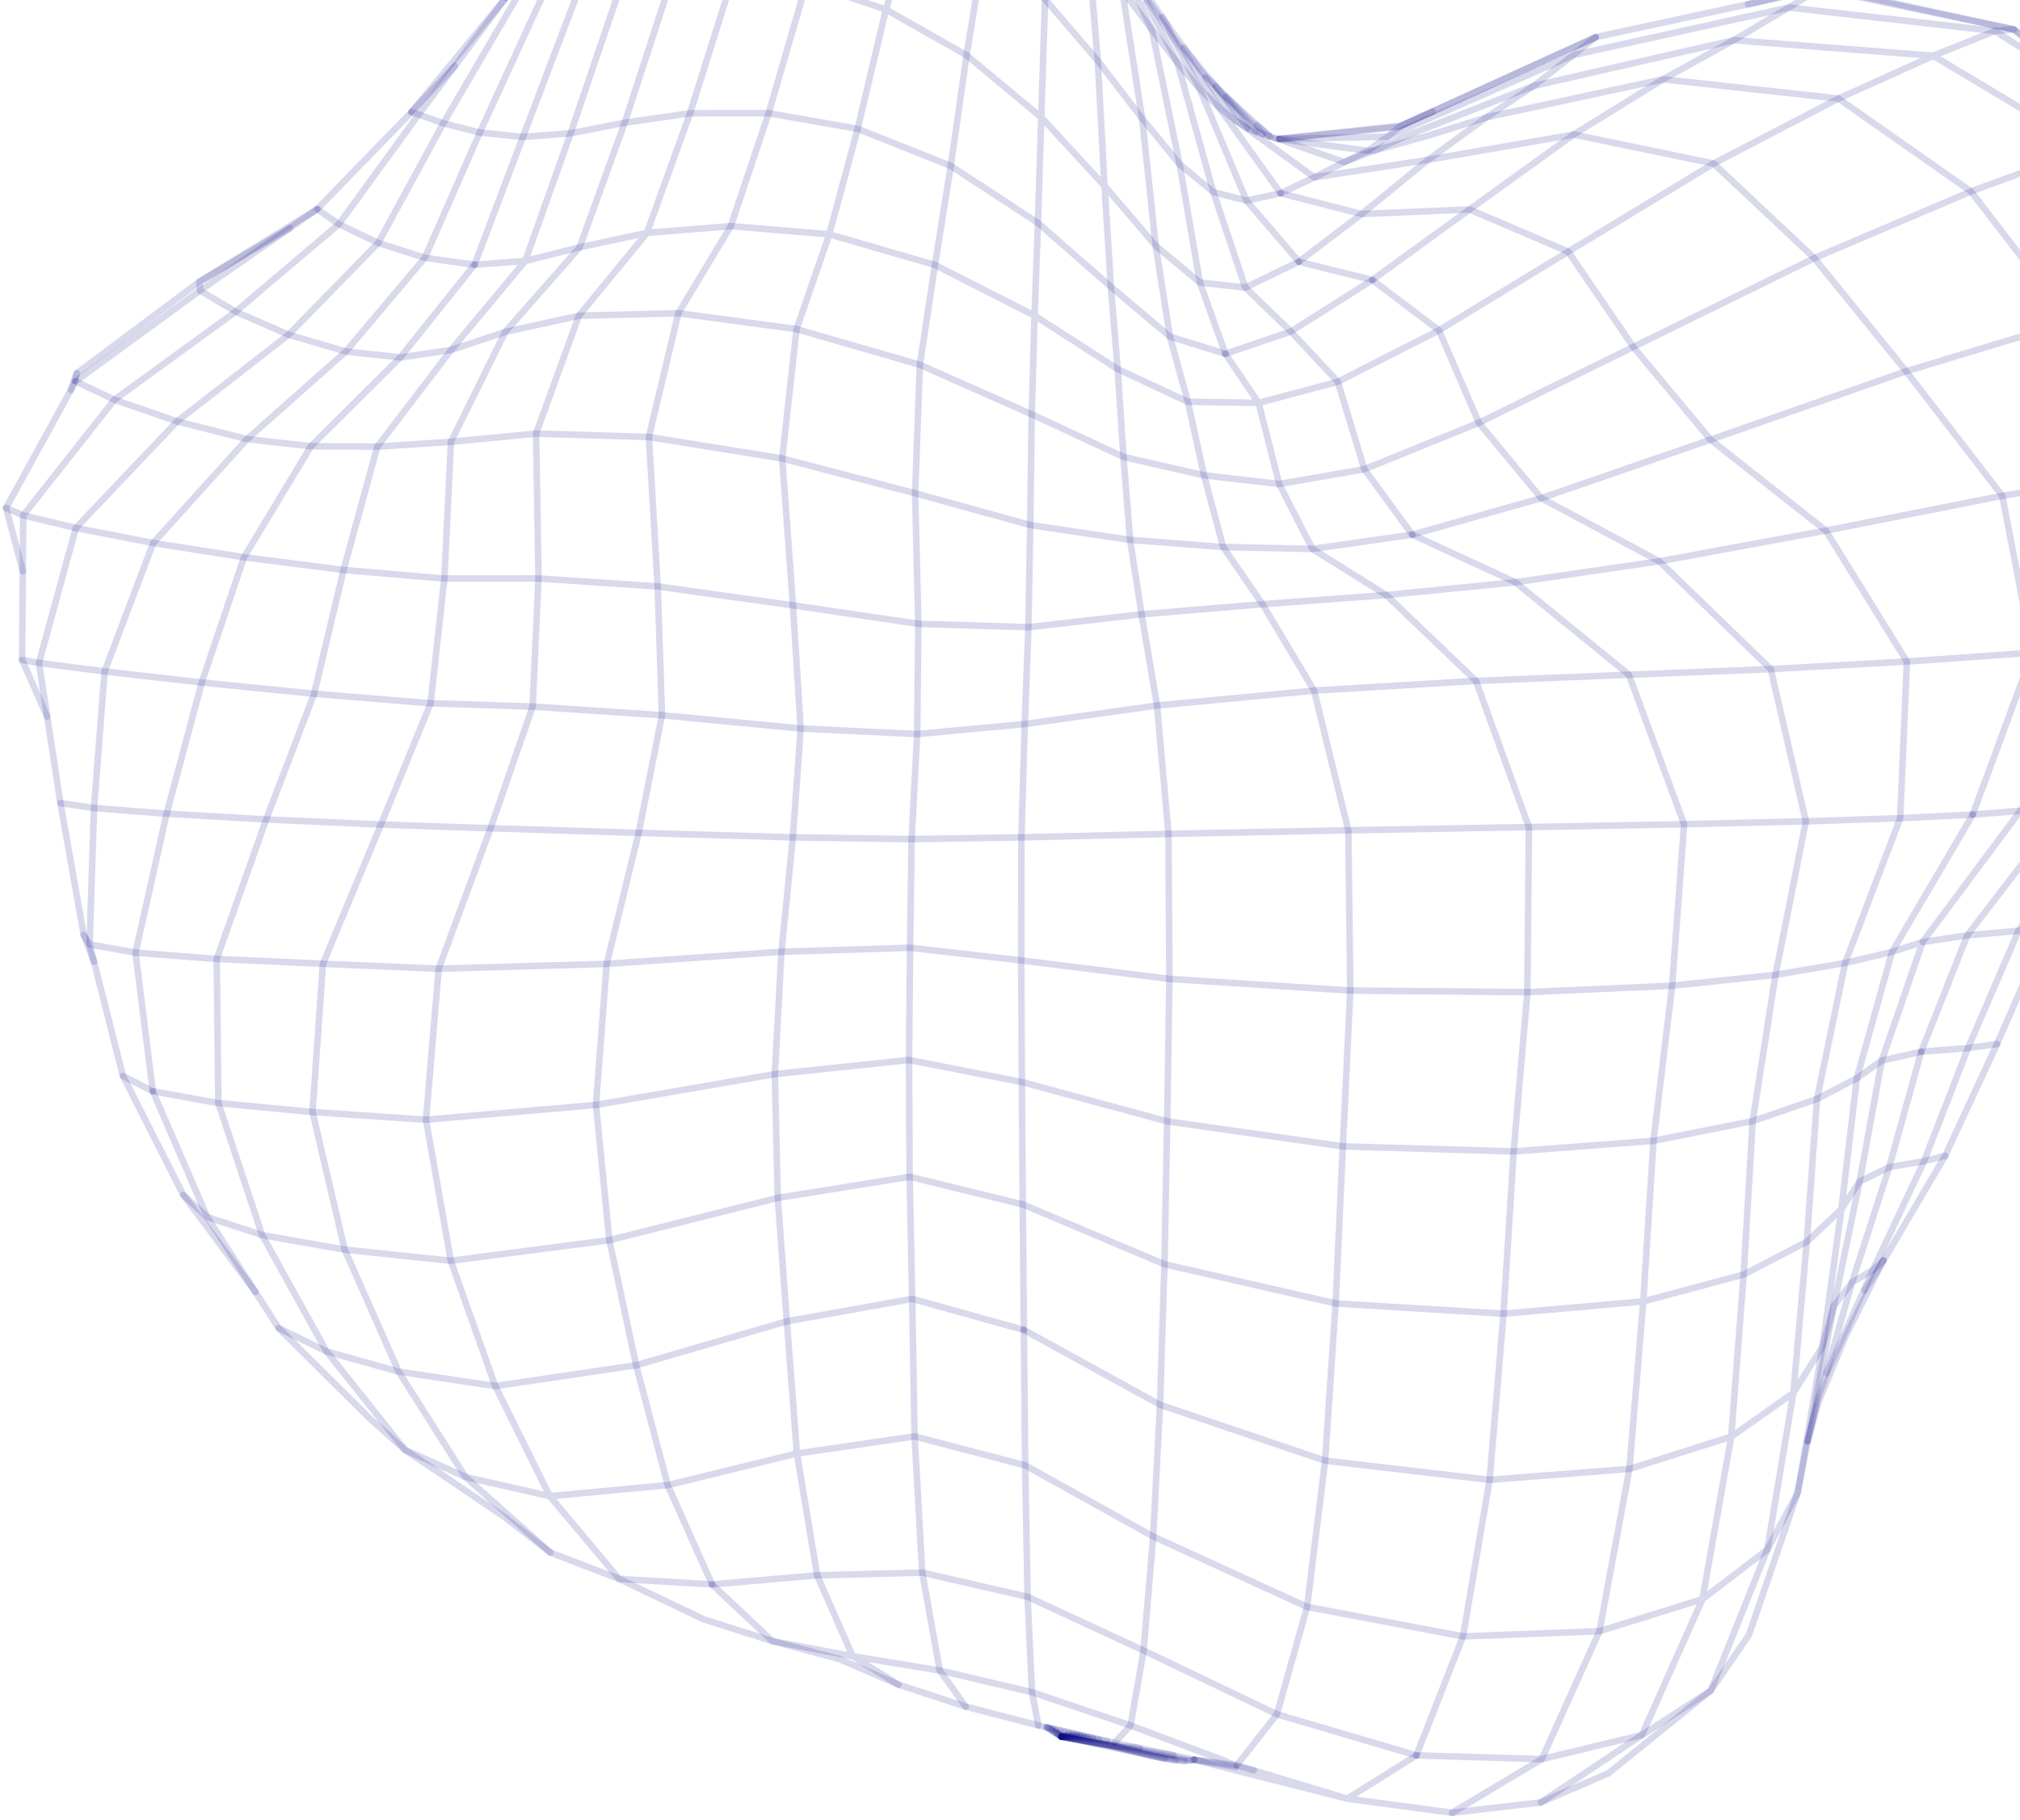 <svg width="334" height="301" viewBox="0 0 334 301" fill="none" xmlns="http://www.w3.org/2000/svg">
<path d="M68.034 18.533L83.671 -0.412L84.309 -0.998L87.51 -3.955L103.606 -18.826" stroke="#000080" stroke-opacity="0.15" stroke-width="1.085" stroke-linecap="round" stroke-linejoin="round"/>
<path d="M25.264 180.478L22.402 157.553L27.548 134.572L33.362 112.875L40.342 92.163L51.412 73.804L66.191 59.11L74.578 57.882L83.543 54.887L94.323 42.63L95.839 40.9L103.289 20.29L111.197 -3.974L123.134 -25.225L139.858 -35" stroke="#000080" stroke-opacity="0.15" stroke-width="1.085" stroke-linecap="round" stroke-linejoin="round"/>
<path d="M234.197 290.314L211.13 283.515L189.091 272.969L169.904 264.087L152.492 260.088L135.11 260.534L117.738 262.041" stroke="#000080" stroke-opacity="0.15" stroke-width="1.085" stroke-linecap="round" stroke-linejoin="round"/>
<path d="M78.457 43.783L86.454 22.652L95.669 -1.603L95.709 -1.724L108.773 -20.417L110.508 -22.891L111.675 -23.458L112.443 -23.728L117.16 -26.044L130.992 -32.843L134.891 -34.377" stroke="#000080" stroke-opacity="0.15" stroke-width="1.085" stroke-linecap="round" stroke-linejoin="round"/>
<path d="M233.519 88.424L254.84 82.388L282.833 72.716L315.174 61.407L342.429 53.157L362.194 47.968L371.12 46.638" stroke="#000080" stroke-opacity="0.15" stroke-width="1.085" stroke-linecap="round" stroke-linejoin="round"/>
<path d="M317.906 155.786L317.737 156.269L311.145 175.409L307.485 195.405L304.463 199.99L302.08 217.456L301.362 222.682L296.525 230.374L286.254 237.6L269.42 242.938L246.304 244.743L219.099 241.571L191.804 232.327L169.296 219.948L169.107 199.19L168.957 178.952L168.857 158.836L168.887 138.487L169.436 119.747L170.044 103.732L170.343 86.833L170.592 68.521L171.061 52.199L171.62 36.863L172.168 19.406L172.796 -0.115L162.854 -9.49L152.223 -17.014L141.612 -22.157L131.72 -24.835L123.133 -25.226L116.043 -24.231L103.308 -3.594L102.75 -2.691L102.6 -2.236L94.353 22.038L86.843 43.168L85.507 44.768L74.577 57.881L73.081 59.853L62.391 73.868L56.806 94.264L51.94 114.734L44.011 135.52L35.834 158.594L36.103 182.431L43.343 204.268L53.994 223.51L65.921 226.849L76.961 244.268L90.912 247.449L110.408 245.617L131.77 240.39L151.226 237.563L169.505 242.343L190.677 254.108L216.127 265.752L241.906 270.635L264.464 269.779L281.497 264.469L292.207 256.294L296.525 230.374L298.749 205.365L304.463 199.99L307.026 178.32L307.615 176.19L312.84 157.432L317.906 155.786ZM317.906 155.786L318.923 154.409L333.882 134.339L334.062 134.097L341.711 133.297L361.237 106.308L369.624 75.942L362.194 47.967L345.231 24.53L319.661 9.222L286.652 6.655L274.995 13.11L260.195 22.252L242.983 34.64L226.917 46.303L214.761 43.28L205.915 47.558L198.396 46.721L191.096 40.639L182.629 30.734L181.512 10.05L179.937 -8.671L177.832 -16.53L174.631 -19.692L171.301 -22.547L166.743 -22.25L159.593 -27.7L152.492 -31.745L145.801 -34.191L131.72 -24.835L121.388 -4.458L114.098 18.736L106.968 38.518L95.719 52.218L88.638 71.711L89.037 95.678L88.07 116.854L81.109 136.98L72.533 160.212L70.439 185.184L74.537 208.509L81.887 229.23L90.912 247.449L102.381 261.13L117.738 262.041L127.711 271.416L140.984 273.918L148.563 278.614L159.673 282.241L171.689 285.357L172.946 285.645L173.086 285.673L173.275 285.72L173.584 285.785L174.033 285.887L174.611 286.027L175.509 287.217L179.209 287.068L179.877 287.226L180.675 287.403L181.692 287.645L183.098 287.961L184.295 288.231L185.132 288.407L188.483 289.124L194.058 290.305L197.239 290.984L197.399 291.012L197.498 291.039L203.931 292.686L211.829 294.694L222.759 297.475L240.101 299.8L254.78 298.089L265.94 293.271L270.198 289.83L274.745 286.157L282.863 279.6L289.175 270.412L290.502 266.552L294.65 254.424L297.233 246.882L298.899 238.335L300.744 231.704L305.161 221.018L310.975 209.281L311.444 208.444L312.372 206.881L321.446 191.461L321.626 191.155L330.202 172.656L338.589 153.479L338.779 153.042L349.858 132.432L350.048 132.079L350.397 131.428L356.241 120.361L358.135 117.543L365.904 105.964L365.954 105.889L372.276 85.894L375.477 75.757L371.119 46.637L355.752 21.648L345.041 14.812L329.873 5.13L319.661 9.222L303.985 16.3L283.342 27.042L259.298 41.624L237.927 54.626L221.203 63.136L208.109 66.633L196.411 66.447L184.803 61.043L171.061 52.199L154.597 43.819L137.115 38.751L120.83 37.402L106.968 38.518L95.839 40.899L86.843 43.168L78.457 43.782L66.19 59.109L57.185 58.133L47.721 55.352L38.956 51.548L33.072 48.042L32.982 46.591L52.448 34.584L68.035 18.532L75.195 10.934L83.672 -0.413L85.826 -1.083L89.995 -1.296L95.709 -1.724L102.75 -2.691L111.196 -3.975L121.388 -4.458L133.355 -2.831L146.489 1.568L159.822 9.139L172.168 19.406L182.629 30.734L183.676 47.428L193.439 55.668L202.614 58.514L208.109 66.633L211.51 80.044L217.004 90.786L229.211 98.412L250.562 96.292L274.366 92.832L292.795 110.661L298.589 135.836L293.573 161.226L289.794 185.416L288.308 210.787L286.254 237.6L281.497 264.469L271.484 286.947L254.93 290.928L234.197 290.314L222.759 297.475L207.311 292.797L204.389 292.1L202.425 291.17L201.527 290.835L194.766 288.305L186.937 285.366L170.632 279.861L155.394 276.28L140.984 273.918L135.11 260.535L131.77 240.39L130.104 218.525L128.598 198.111L128.12 177.641L129.207 157.413L131.101 138.487L132.388 120.482L131.111 100.114L129.336 75.822L131.71 54.431L137.115 38.751L141.812 21.303L146.489 1.568L152.223 -17.014L159.593 -27.7" stroke="#000080" stroke-opacity="0.15" stroke-width="1.085" stroke-linecap="round" stroke-linejoin="round"/>
<path d="M317.668 173.94L312.372 193.034L306.219 212.1L303.218 215.987L302.171 221.409L300.336 230.914L300.216 232.504L298.9 238.336L298.87 238.419" stroke="#000080" stroke-opacity="0.15" stroke-width="1.085" stroke-linecap="round" stroke-linejoin="round"/>
<path d="M195.912 291.235L190.767 290.222L185.83 289.245L183.836 288.734L175.509 287.218" stroke="#000080" stroke-opacity="0.15" stroke-width="1.085" stroke-linecap="round" stroke-linejoin="round"/>
<path d="M211.48 22.968L231.614 20.792L231.754 20.773L236.87 18.467" stroke="#000080" stroke-opacity="0.15" stroke-width="1.085" stroke-linecap="round" stroke-linejoin="round"/>
<path d="M211.52 22.97L231.405 20.97L231.654 20.784L238.665 17.622L254.791 10.284L263.846 6.146" stroke="#000080" stroke-opacity="0.15" stroke-width="1.085" stroke-linecap="round" stroke-linejoin="round"/>
<path d="M194.427 291.133L190.537 290.324L188.114 289.831L183.756 288.827L175.509 287.218" stroke="#000080" stroke-opacity="0.15" stroke-width="1.085" stroke-linecap="round" stroke-linejoin="round"/>
<path d="M169.297 219.948L150.828 214.814L130.105 218.525L105.184 225.789L81.888 229.23L65.922 226.849L56.997 206.677L51.671 183.909L53.397 159.394L62.99 136.366L71.198 116.315L73.471 95.687L74.568 73.078L82.646 56.7L83.543 54.887L95.72 52.217L112.165 51.799L131.711 54.431L152.094 60.327L170.593 68.521L185.762 75.57L199.085 78.612L211.511 80.044L225.592 77.598L244.53 69.925L270.059 57.379L299.987 42.685L325.895 31.664L345.232 24.53L355.753 21.648" stroke="#000080" stroke-opacity="0.15" stroke-width="1.085" stroke-linecap="round" stroke-linejoin="round"/>
<path d="M207.311 292.798L204.509 291.952L197.558 291.031L197.408 291.003" stroke="#000080" stroke-opacity="0.15" stroke-width="1.085" stroke-linecap="round" stroke-linejoin="round"/>
<path d="M117.738 262.042L110.408 245.617L105.183 225.789L100.755 205.105L98.541 182.738L100.316 159.413L105.602 137.743L109.451 118.287L108.753 96.99L107.287 72.269L112.163 51.799L120.83 37.403L127.092 18.727L133.355 -2.83L141.612 -22.157L152.492 -31.745" stroke="#000080" stroke-opacity="0.15" stroke-width="1.085" stroke-linecap="round" stroke-linejoin="round"/>
<path d="M194.058 290.305L191.545 289.887L183.836 288.734L175.509 287.218" stroke="#000080" stroke-opacity="0.15" stroke-width="1.085" stroke-linecap="round" stroke-linejoin="round"/>
<path d="M211.58 22.979L229.42 22.607L233.669 20.738L234.187 20.515L243.023 16.627L260.116 9.112L263.845 6.146" stroke="#000080" stroke-opacity="0.15" stroke-width="1.085" stroke-linecap="round" stroke-linejoin="round"/>
<path d="M183.546 -9.843L184.653 -7.499L190.058 4.042L190.457 4.898L190.607 5.642L195.045 27.163L198.395 46.722L202.614 58.514" stroke="#000080" stroke-opacity="0.15" stroke-width="1.085" stroke-linecap="round" stroke-linejoin="round"/>
<path d="M311.443 208.444L310.975 209.281L308.292 213.411" stroke="#000080" stroke-opacity="0.15" stroke-width="1.085" stroke-linecap="round" stroke-linejoin="round"/>
<path d="M226.917 46.303L237.927 54.626L244.528 69.925L254.84 82.388L274.366 92.832L301.89 87.754L331.08 82.006L353.927 78.203L369.623 75.943L375.477 75.757" stroke="#000080" stroke-opacity="0.15" stroke-width="1.085" stroke-linecap="round" stroke-linejoin="round"/>
<path d="M214.76 43.28L225.142 35.393L236.141 26.428L260.195 22.252L283.341 27.042L299.985 42.685L315.173 61.406L331.079 82.006L336.066 107.945L326.183 134.72" stroke="#000080" stroke-opacity="0.15" stroke-width="1.085" stroke-linecap="round" stroke-linejoin="round"/>
<path d="M180.824 -13.199L185.561 -1.611L188.852 19.603L191.096 40.64L193.439 55.669L196.411 66.448L199.084 78.613L202.245 90.471L208.757 99.929L217.274 114.215L222.938 137.316L223.267 163.822L222.031 189.593L220.844 215.569L219.099 241.573L216.127 265.753L211.131 283.517L204.509 291.952" stroke="#000080" stroke-opacity="0.15" stroke-width="1.085" stroke-linecap="round" stroke-linejoin="round"/>
<path d="M188.483 289.124L187.665 289.003L183.856 288.715L175.509 287.218" stroke="#000080" stroke-opacity="0.15" stroke-width="1.085" stroke-linecap="round" stroke-linejoin="round"/>
<path d="M289.036 0.705L300.494 -1.927L301.152 -2.076L304.403 -1.109" stroke="#000080" stroke-opacity="0.15" stroke-width="1.085" stroke-linecap="round" stroke-linejoin="round"/>
<path d="M326.184 134.722L314.187 135.317L298.59 135.838L278.465 136.312L252.796 136.787L222.938 137.317L193.2 137.912L168.887 138.488L150.738 138.777L131.102 138.488L105.602 137.744L81.109 136.982L62.989 136.368L44.012 135.522L27.547 134.573L15.55 133.634L9.996 132.815" stroke="#000080" stroke-opacity="0.15" stroke-width="1.085" stroke-linecap="round" stroke-linejoin="round"/>
<path d="M3.772 94.461L1 84.008L11.72 64.486L12.129 63.342L12.379 63.008L12.698 61.733L32.982 46.593L47.931 37.72L52.448 34.586" stroke="#000080" stroke-opacity="0.15" stroke-width="1.085" stroke-linecap="round" stroke-linejoin="round"/>
<path d="M202.614 58.514L213.444 54.831L226.917 46.303" stroke="#000080" stroke-opacity="0.15" stroke-width="1.085" stroke-linecap="round" stroke-linejoin="round"/>
<path d="M148.563 278.614L138.7 274.354L127.711 271.415L116.302 267.788L102.38 261.129L90.992 256.767L87.412 253.578L76.96 244.268L66.978 239.794L55.41 225.277L53.994 223.51L46.076 219.65L42.226 213.661L34.258 201.273L30.319 197.636L26.45 190.01L21.254 179.752L20.327 177.938" stroke="#000080" stroke-opacity="0.15" stroke-width="1.085" stroke-linecap="round" stroke-linejoin="round"/>
<path d="M90.992 256.769L83.343 250.835L79.464 248.213L71.894 243.107L66.978 239.796L61.014 234.485L58.93 232.411L48.379 221.939L46.076 219.651" stroke="#000080" stroke-opacity="0.15" stroke-width="1.085" stroke-linecap="round" stroke-linejoin="round"/>
<path d="M166.743 -22.25L173.614 -15.749L172.796 -0.116L181.512 10.05L188.852 19.601L195.044 27.162L200.629 31.766L206.104 33.18L211.738 31.961L225.141 35.393L242.982 34.64L259.297 41.624L270.058 57.379L282.832 72.715L301.89 87.754L315.303 109.405L314.186 135.315L305.091 159.264L300.434 181.752L298.749 205.365L288.307 210.787L271.713 215.233L248.597 217.269L220.843 215.568L192.541 209.085L169.106 199.19L150.408 194.623L128.598 198.111L100.755 205.105L74.537 208.509L56.995 206.676L43.343 204.268L34.258 201.273L25.263 180.478L20.326 177.939L15.54 159.04L14.812 156.194L15.55 133.632L17.295 111.042L25.332 89.8L40.85 72.622L51.411 73.803L62.39 73.868L74.567 73.078L88.638 71.711L107.286 72.269L129.336 75.822L151.315 81.578L170.343 86.833L186.857 89.288L202.245 90.469L217.004 90.785L233.518 88.423L250.561 96.291L269.33 111.59L278.464 136.311L276.48 163.021L273.398 188.671L271.713 215.233L269.419 242.938L264.463 269.779L254.929 290.928L240.1 299.8" stroke="#000080" stroke-opacity="0.15" stroke-width="1.085" stroke-linecap="round" stroke-linejoin="round"/>
<path d="M159.671 282.241L155.393 276.28L152.491 260.088L151.225 237.563L150.826 214.814L150.407 194.623L150.307 175.307L150.477 156.743L150.736 138.775L151.653 121.402L151.843 103.174L151.314 81.578L152.092 60.327L154.595 43.819L157.208 27.432L159.821 9.138L162.853 -9.49L166.742 -22.25" stroke="#000080" stroke-opacity="0.15" stroke-width="1.085" stroke-linecap="round" stroke-linejoin="round"/>
<path d="M183.098 287.961L175.509 287.217L172.946 285.646" stroke="#000080" stroke-opacity="0.15" stroke-width="1.085" stroke-linecap="round" stroke-linejoin="round"/>
<path d="M12.498 63.063L18.92 66.113L29.282 69.694L40.85 72.623L57.185 58.134L70.249 42.63L79.324 21.928L89.994 -1.295L100.286 -13.767L106.21 -20.947L110.049 -22.63L110.418 -22.76L111.675 -23.458L117.289 -26.266L130.991 -32.842" stroke="#000080" stroke-opacity="0.15" stroke-width="1.085" stroke-linecap="round" stroke-linejoin="round"/>
<path d="M211.739 31.962L217.324 29.33L222.26 26.81L227.296 24.875L232.293 22.55L233.679 22.011L252.158 14.766L253.564 14.217L253.724 14.18L263.806 11.874L284.718 7.093L286.653 6.656L295.788 1.243L300.873 -1.854L304.404 -1.109L332.975 4.871" stroke="#000080" stroke-opacity="0.15" stroke-width="1.085" stroke-linecap="round" stroke-linejoin="round"/>
<path d="M181.692 287.646L175.509 287.218L173.086 285.674" stroke="#000080" stroke-opacity="0.15" stroke-width="1.085" stroke-linecap="round" stroke-linejoin="round"/>
<path d="M171.69 285.358L170.633 279.862L169.905 264.088L169.506 242.344L169.296 219.949" stroke="#000080" stroke-opacity="0.15" stroke-width="1.085" stroke-linecap="round" stroke-linejoin="round"/>
<path d="M180.674 287.404L175.508 287.218L173.274 285.721" stroke="#000080" stroke-opacity="0.15" stroke-width="1.085" stroke-linecap="round" stroke-linejoin="round"/>
<path d="M338.779 153.042L333.763 153.925L325.396 173.344L318.136 192.038L312.372 193.033L307.485 195.405L307.037 197.572L303.217 215.986L301.362 222.682L299.178 235.508L298.42 239.944L298.371 240.223L297.234 246.891L292.208 256.294L282.863 279.6L271.485 286.947L265.062 291.235L254.781 298.089" stroke="#000080" stroke-opacity="0.15" stroke-width="1.085" stroke-linecap="round" stroke-linejoin="round"/>
<path d="M330.202 172.656L325.396 173.344L317.667 173.94" stroke="#000080" stroke-opacity="0.15" stroke-width="1.085" stroke-linecap="round" stroke-linejoin="round"/>
<path d="M177.833 -16.529L180.824 -13.2L183.547 -9.842L185.98 -6.578L189.74 0.044L193.629 5.736L195.903 8.805L196.401 9.586L201.587 17.798L204.359 19.928L206.424 21.351L206.962 21.825L208.927 23.239L217.324 29.331L236.142 26.429L245.805 19.398L253.564 14.217L260.116 9.112L295.787 1.243L329.873 5.131L332.975 4.871L355.752 21.648" stroke="#000080" stroke-opacity="0.15" stroke-width="1.085" stroke-linecap="round" stroke-linejoin="round"/>
<path d="M52.449 34.586L56.039 37.069L62.531 40.185L70.25 42.631L78.457 43.784" stroke="#000080" stroke-opacity="0.15" stroke-width="1.085" stroke-linecap="round" stroke-linejoin="round"/>
<path d="M179.877 287.226L175.509 287.216L173.584 285.784" stroke="#000080" stroke-opacity="0.15" stroke-width="1.085" stroke-linecap="round" stroke-linejoin="round"/>
<path d="M174.631 -19.691L173.614 -15.748L179.936 -8.671L185.561 -1.612L190.457 4.898L194.696 10.404L194.975 11.418L200.629 31.767L205.915 47.559L213.444 54.832L221.203 63.137L225.59 77.599L233.519 88.424" stroke="#000080" stroke-opacity="0.15" stroke-width="1.085" stroke-linecap="round" stroke-linejoin="round"/>
<path d="M185.98 -6.578L188.094 -3.518L189.091 -1.761L189.919 -0.468L192.123 2.806L195.753 7.902L197.359 10.144L198.436 11.641L199.393 12.683L200.251 13.483L200.959 14.357L206.643 21.425L207.72 21.797L208.867 22.188L209.864 22.532L210.083 22.606L210.881 22.885L211.34 22.978L222.26 26.81L226.169 24.95L229.42 22.606L231.405 20.969L231.754 20.774L236.87 18.468L238.665 17.621L254.71 10.293L263.845 6.145L289.036 0.704L300.873 -1.854L301.152 -2.077L332.975 4.871L345.041 14.812" stroke="#000080" stroke-opacity="0.15" stroke-width="1.085" stroke-linecap="round" stroke-linejoin="round"/>
<path d="M321.625 191.155L318.135 192.039L309.688 210.035L306.218 212.1L301.79 227.65L301.73 227.863L300.214 232.504L298.898 238.336" stroke="#000080" stroke-opacity="0.15" stroke-width="1.085" stroke-linecap="round" stroke-linejoin="round"/>
<path d="M1 84.006L3.842 85.233L12.538 87.326L25.333 89.8L40.342 92.162L56.806 94.264L73.47 95.687L89.037 95.677L108.753 96.989L131.111 100.114L151.844 103.174L170.044 103.732L188.752 101.593L208.757 99.928L229.211 98.412L244.05 112.613L252.796 136.785L252.546 164.09L250.283 190.429L248.597 217.269L246.304 244.743L241.906 270.635L234.197 290.314" stroke="#000080" stroke-opacity="0.15" stroke-width="1.085" stroke-linecap="round" stroke-linejoin="round"/>
<path d="M12.259 62.95L12.698 61.731" stroke="#000080" stroke-opacity="0.15" stroke-width="1.085" stroke-linecap="round" stroke-linejoin="round"/>
<path d="M3.653 109.136L6.446 109.639L17.296 111.043L33.361 112.875L51.94 114.735L71.197 116.316L88.071 116.856L109.452 118.288L132.388 120.483L151.655 121.404L169.436 119.748L191.316 116.688L217.274 114.215L244.05 112.615L269.331 111.592L292.796 110.662L315.304 109.406L336.067 107.946L350.806 107.072L361.237 106.309L365.954 105.891" stroke="#000080" stroke-opacity="0.15" stroke-width="1.085" stroke-linecap="round" stroke-linejoin="round"/>
<path d="M178.012 286.799L175.509 287.218" stroke="#000080" stroke-opacity="0.15" stroke-width="1.085" stroke-linecap="round" stroke-linejoin="round"/>
<path d="M311.444 208.442L309.689 210.033L307.884 214.06L302.02 227.155" stroke="#000080" stroke-opacity="0.15" stroke-width="1.085" stroke-linecap="round" stroke-linejoin="round"/>
<path d="M350.398 131.43L348.214 132.341L348.014 132.629L347.147 133.931L333.764 153.927L325.277 154.699L317.907 155.787" stroke="#000080" stroke-opacity="0.15" stroke-width="1.085" stroke-linecap="round" stroke-linejoin="round"/>
<path d="M192.572 290.854L190.398 290.398L190.079 290.324L183.656 288.929L175.509 287.218" stroke="#000080" stroke-opacity="0.15" stroke-width="1.085" stroke-linecap="round" stroke-linejoin="round"/>
<path d="M177.394 286.66L175.509 287.218" stroke="#000080" stroke-opacity="0.15" stroke-width="1.085" stroke-linecap="round" stroke-linejoin="round"/>
<path d="M176.725 286.501L175.509 287.217" stroke="#000080" stroke-opacity="0.15" stroke-width="1.085" stroke-linecap="round" stroke-linejoin="round"/>
<path d="M68.034 18.532L69.221 18.932L73.3 20.383L79.323 21.927L86.453 22.652L94.352 22.038L103.287 20.29L114.097 18.737L127.091 18.727L141.811 21.304L157.208 27.433L171.619 36.863L183.675 47.428L184.802 61.044L185.76 75.571L186.857 89.289L188.751 101.593L191.314 116.687L193.199 137.911L193.359 161.896L192.99 185.454L192.541 209.086L191.803 232.327L190.676 254.108L189.09 272.969L186.936 285.367L184.294 288.231" stroke="#000080" stroke-opacity="0.15" stroke-width="1.085" stroke-linecap="round" stroke-linejoin="round"/>
<path d="M175.508 287.218L175.289 286.177" stroke="#000080" stroke-opacity="0.15" stroke-width="1.085" stroke-linecap="round" stroke-linejoin="round"/>
<path d="M176.017 286.344L175.509 287.218" stroke="#000080" stroke-opacity="0.15" stroke-width="1.085" stroke-linecap="round" stroke-linejoin="round"/>
<path d="M197.478 291.049L197 291.152L195.912 291.235L194.427 291.133L192.572 290.854L190.398 290.389L190.388 290.398L183.936 288.631L175.509 287.218" stroke="#000080" stroke-opacity="0.15" stroke-width="1.085" stroke-linecap="round" stroke-linejoin="round"/>
<path d="M197.378 291.021L197 291.152L191.076 290.073L183.955 288.613L175.509 287.218" stroke="#000080" stroke-opacity="0.15" stroke-width="1.085" stroke-linecap="round" stroke-linejoin="round"/>
<path d="M356.241 120.361L348.213 132.34L341.711 133.298L341.551 133.512L325.276 154.698L317.667 173.94L311.145 175.41L307.026 178.321L300.434 181.753L289.794 185.417L273.399 188.672L250.283 190.43L222.031 189.593L192.991 185.454L168.957 178.953L150.308 175.307L128.12 177.642L98.541 182.738L70.439 185.184L51.67 183.91L36.103 182.431L25.263 180.479" stroke="#000080" stroke-opacity="0.15" stroke-width="1.085" stroke-linecap="round" stroke-linejoin="round"/>
<path d="M11.72 64.486L12.498 63.063L33.071 48.043L47.93 37.72" stroke="#000080" stroke-opacity="0.15" stroke-width="1.085" stroke-linecap="round" stroke-linejoin="round"/>
<path d="M192.123 2.806L192.951 4.117L193.629 5.735L198.376 14.701L201.587 17.798L201.766 18.049L202.016 18.402L205.736 23.582L211.739 31.962" stroke="#000080" stroke-opacity="0.15" stroke-width="1.085" stroke-linecap="round" stroke-linejoin="round"/>
<path d="M195.753 7.901L199.513 12.561L201.008 14.244L202.714 15.974L207.86 20.689L210.083 22.605" stroke="#000080" stroke-opacity="0.15" stroke-width="1.085" stroke-linecap="round" stroke-linejoin="round"/>
<path d="M210.881 22.885L211.34 22.978L211.519 22.969L211.579 22.978L226.169 24.95L227.296 24.875L236.042 22.466L245.805 19.397L247.36 19.063L274.994 13.11L303.984 16.3L325.894 31.665L342.428 53.157L353.927 78.203L350.805 107.071L334.061 134.098L326.183 134.721L323.7 138.953L312.84 157.432L305.091 159.264L293.573 161.227L276.48 163.022L252.546 164.091L223.267 163.822L193.359 161.897L168.857 158.837L150.478 156.744L129.206 157.414L100.316 159.413L72.533 160.213L53.395 159.395L35.834 158.595L22.401 157.553L14.812 156.195L13.835 154.596L9.995 132.815L7.801 118.529L6.445 109.638L12.538 87.327L29.282 69.693L47.721 55.352L62.53 40.184L73.3 20.383L84.699 0.853L85.826 -1.082L92.148 -7.378L93.335 -8.568L101.353 -16.576L103.607 -18.827L106.21 -20.947L109.301 -22.426L110.508 -22.891L116.043 -24.23L118.306 -25.449L125.407 -29.271L134.891 -34.377L139.857 -35L145.801 -34.191" stroke="#000080" stroke-opacity="0.15" stroke-width="1.085" stroke-linecap="round" stroke-linejoin="round"/>
<path d="M201.009 14.245L201.777 15.11L207.72 21.797" stroke="#000080" stroke-opacity="0.15" stroke-width="1.085" stroke-linecap="round" stroke-linejoin="round"/>
<path d="M202.713 15.974L204.618 17.899L208.866 22.186" stroke="#000080" stroke-opacity="0.15" stroke-width="1.085" stroke-linecap="round" stroke-linejoin="round"/>
<path d="M207.859 20.69L209.864 22.532" stroke="#000080" stroke-opacity="0.15" stroke-width="1.085" stroke-linecap="round" stroke-linejoin="round"/>
<path d="M7.802 118.53L5.458 113.219L3.653 109.136L3.773 94.46L3.843 85.234L18.921 66.113L38.956 51.549L56.039 37.068L69.222 18.933L75.196 10.935" stroke="#000080" stroke-opacity="0.15" stroke-width="1.085" stroke-linecap="round" stroke-linejoin="round"/>
<path d="M189.51 0.304L194.695 10.404L198.375 14.7L198.764 15.631L198.904 15.984L199.133 16.523L206.104 33.18L214.76 43.28" stroke="#000080" stroke-opacity="0.15" stroke-width="1.085" stroke-linecap="round" stroke-linejoin="round"/>
<path d="M15.541 159.041L14.783 157.079L13.835 154.596" stroke="#000080" stroke-opacity="0.15" stroke-width="1.085" stroke-linecap="round" stroke-linejoin="round"/>
<path d="M42.227 213.662L36.004 205.283L32.614 200.725L30.32 197.638" stroke="#000080" stroke-opacity="0.15" stroke-width="1.085" stroke-linecap="round" stroke-linejoin="round"/>
<path d="M204.28 292.25L197.528 291.031" stroke="#000080" stroke-opacity="0.15" stroke-width="1.085" stroke-linecap="round" stroke-linejoin="round"/>
<path d="M83.672 -0.413L84.39 -0.999L87.073 -3.212L92.148 -7.379" stroke="#000080" stroke-opacity="0.15" stroke-width="1.085" stroke-linecap="round" stroke-linejoin="round"/>
<path d="M179.207 287.07L178.599 286.94L175.508 287.219L174.032 285.889" stroke="#000080" stroke-opacity="0.15" stroke-width="1.085" stroke-linecap="round" stroke-linejoin="round"/>
<path d="M178.601 286.939L178.012 286.799L177.394 286.66L176.726 286.502L176.018 286.343L175.29 286.176L174.612 286.027" stroke="#000080" stroke-opacity="0.15" stroke-width="1.085" stroke-linecap="round" stroke-linejoin="round"/>
<path d="M199.264 12.804L204.36 19.928L206.205 21.267" stroke="#000080" stroke-opacity="0.15" stroke-width="1.085" stroke-linecap="round" stroke-linejoin="round"/>
</svg>
